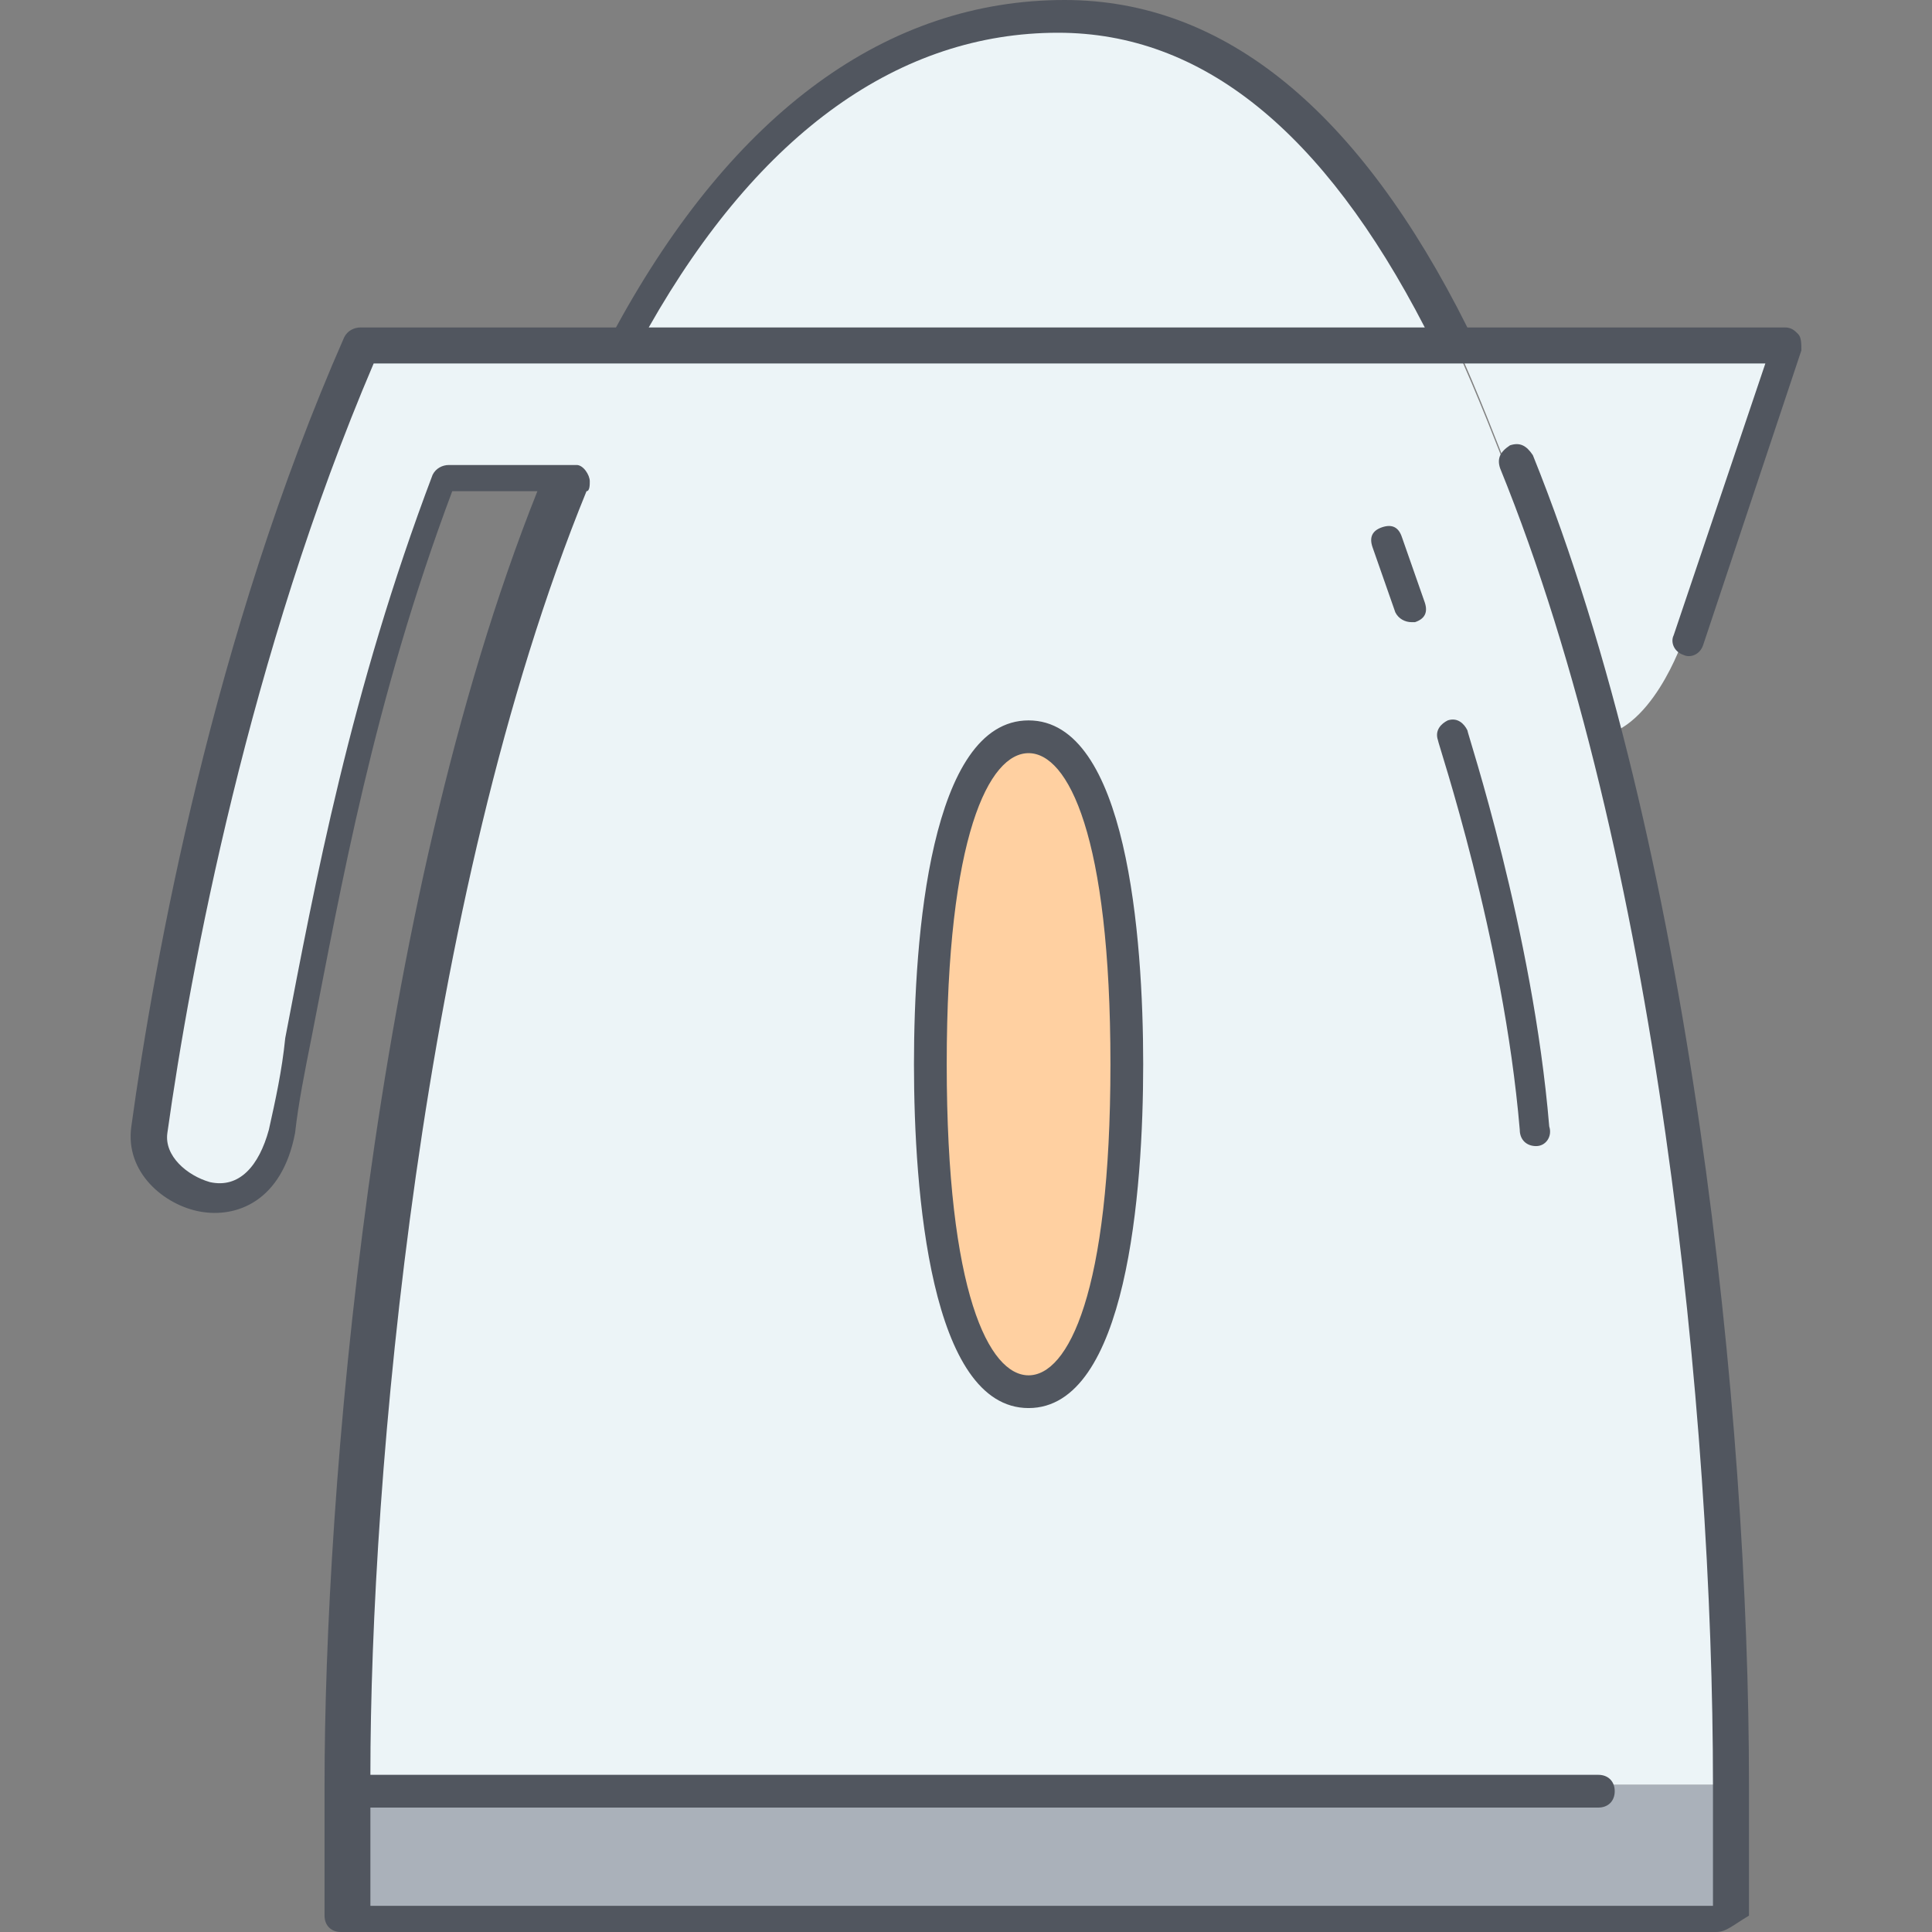 <?xml version="1.0" encoding="iso-8859-1"?>
<!-- Generator: Adobe Illustrator 19.0.0, SVG Export Plug-In . SVG Version: 6.00 Build 0)  -->
<svg version="1.1" id="Layer_1" xmlns="http://www.w3.org/2000/svg" xmlns:xlink="http://www.w3.org/1999/xlink" x="0px" y="0px"
	 viewBox="0 0 503.467 503.467" style="enable-background:new 0 0 503.467 503.467;" xml:space="preserve">
<rect x="0" y="0" width="503.467" height="503.467" fill="#808080" stroke="none"/>
<g transform="translate(5 1)">
	<polygon style="fill:#AAB1BA;" points="83.841,498.2 442.241,498.2 442.241,464.067 83.841,464.067 	"/>
	<g>
		<path style="fill:#ECF4F7;" d="M433.707,165.4c0,0-8.533,25.6-23.893,25.6l0,0c-6.827-25.6-14.507-49.493-23.04-72.533
			c0,0-6.827-17.92-12.8-30.72h85.333L433.707,165.4L433.707,165.4z"/>
		<path style="fill:#ECF4F7;" d="M373.974,88.6H157.227c27.307-51.2,64.853-85.333,114.347-85.333
			C315.947,3.267,349.227,37.4,373.974,88.6z M442.241,464.067h-358.4c0-80.213,12.8-233.813,57.173-341.333h-31.573
			c-25.6,68.267-34.133,128-42.667,170.667c-5.973,29.013-36.693,17.067-34.133,0c8.533-59.733,25.6-136.533,55.467-204.8h69.12
			h216.747c5.973,12.8,12.8,30.72,12.8,30.72c9.387,22.187,17.067,46.933,23.04,72.533
			C435.414,289.133,442.241,400.067,442.241,464.067z"/>
	</g>
	<path style="fill:#FFD0A1;" d="M263.041,191c17.067,0,25.6,34.133,25.6,85.333s-8.533,85.333-25.6,85.333
		c-17.067,0-25.6-34.133-25.6-85.333S245.974,191,263.041,191"/>
</g>
<path style="fill:#51565F;" d="M447.241,503.467h-358.4c-2.56,0-4.267-1.707-4.267-4.267v-34.133
	c0-74.24,11.947-227.84,55.467-337.067c-5.12,0-11.947,0-22.187,0c-20.48,54.613-29.013,103.253-36.693,142.507
	c-1.707,8.533-3.413,17.067-4.267,24.747c-3.413,17.92-15.36,22.187-24.747,20.48c-9.387-1.707-19.627-10.24-17.92-22.187
	c5.973-43.52,21.333-128,55.467-205.653c0.853-1.707,2.56-2.56,4.267-2.56h66.56C191.241,29.013,231.347,0,277.427,0
	c41.813,0,76.8,29.013,104.96,85.333h82.773c1.707,0,2.56,0.853,3.413,1.707c0.853,0.853,0.853,2.56,0.853,4.267l-25.6,76.8
	c-0.853,2.56-3.413,3.413-5.12,2.56c-2.56-0.853-3.413-3.413-2.56-5.12l23.893-70.827H97.374
	c-32.427,75.947-47.787,157.867-53.76,200.533c-0.853,5.973,5.12,11.093,11.093,12.8c7.68,1.707,12.8-4.267,15.36-13.653
	c1.707-7.68,3.413-15.36,4.267-23.893c7.68-40.107,17.067-90.453,38.4-146.773c0.853-1.707,2.56-2.56,4.267-2.56
	c11.093,0,29.013,0,31.573,0c0.853,0,0.853,0,1.707,0c1.707,0,3.413,2.56,3.413,4.267c0,0.853,0,2.56-0.853,2.56
	c-43.52,106.667-56.32,257.707-56.32,334.507h320c2.56,0,4.267,1.707,4.267,4.267c0,2.56-1.707,4.267-4.267,4.267h-320v25.6h349.867
	v-31.573c0-95.573-14.507-242.347-55.467-343.04c-0.853-2.56,0-4.267,2.56-5.973c2.56-0.853,4.267,0,5.973,2.56
	c40.96,101.547,56.32,250.027,56.32,346.453V499.2C451.507,501.76,449.801,503.467,447.241,503.467z M169.054,85.333h202.24
	c-26.453-51.2-58.027-76.8-95.573-76.8C234.761,8.533,198.067,34.133,169.054,85.333z M268.041,366.933
	c-25.6,0-29.867-56.32-29.867-89.6s4.267-89.6,29.867-89.6s29.867,56.32,29.867,89.6S293.641,366.933,268.041,366.933z
	 M268.041,196.267c-10.24,0-21.333,21.333-21.333,81.067s11.093,81.067,21.333,81.067c10.24,0,21.333-21.333,21.333-81.067
	S278.28,196.267,268.041,196.267z M400.307,298.667c-2.56,0-4.267-1.707-4.267-4.267c-4.267-50.347-21.333-100.693-21.333-101.547
	c-0.853-2.56,0.853-4.267,2.56-5.12c2.56-0.853,4.267,0.853,5.12,2.56c0,0.853,17.067,52.053,21.333,103.253
	C404.574,296.107,402.867,298.667,400.307,298.667L400.307,298.667z M367.88,162.133c-1.707,0-3.413-0.853-4.267-2.56l-5.973-17.067
	c-0.853-2.56,0-4.267,2.56-5.12c2.56-0.853,4.267,0,5.12,2.56l5.973,17.067c0.853,2.56,0,4.267-2.56,5.12
	C368.734,162.133,368.734,162.133,367.88,162.133z"/>
<g>
</g>
<g>
</g>
<g>
</g>
<g>
</g>
<g>
</g>
<g>
</g>
<g>
</g>
<g>
</g>
<g>
</g>
<g>
</g>
<g>
</g>
<g>
</g>
<g>
</g>
<g>
</g>
<g>
</g>
</svg>
